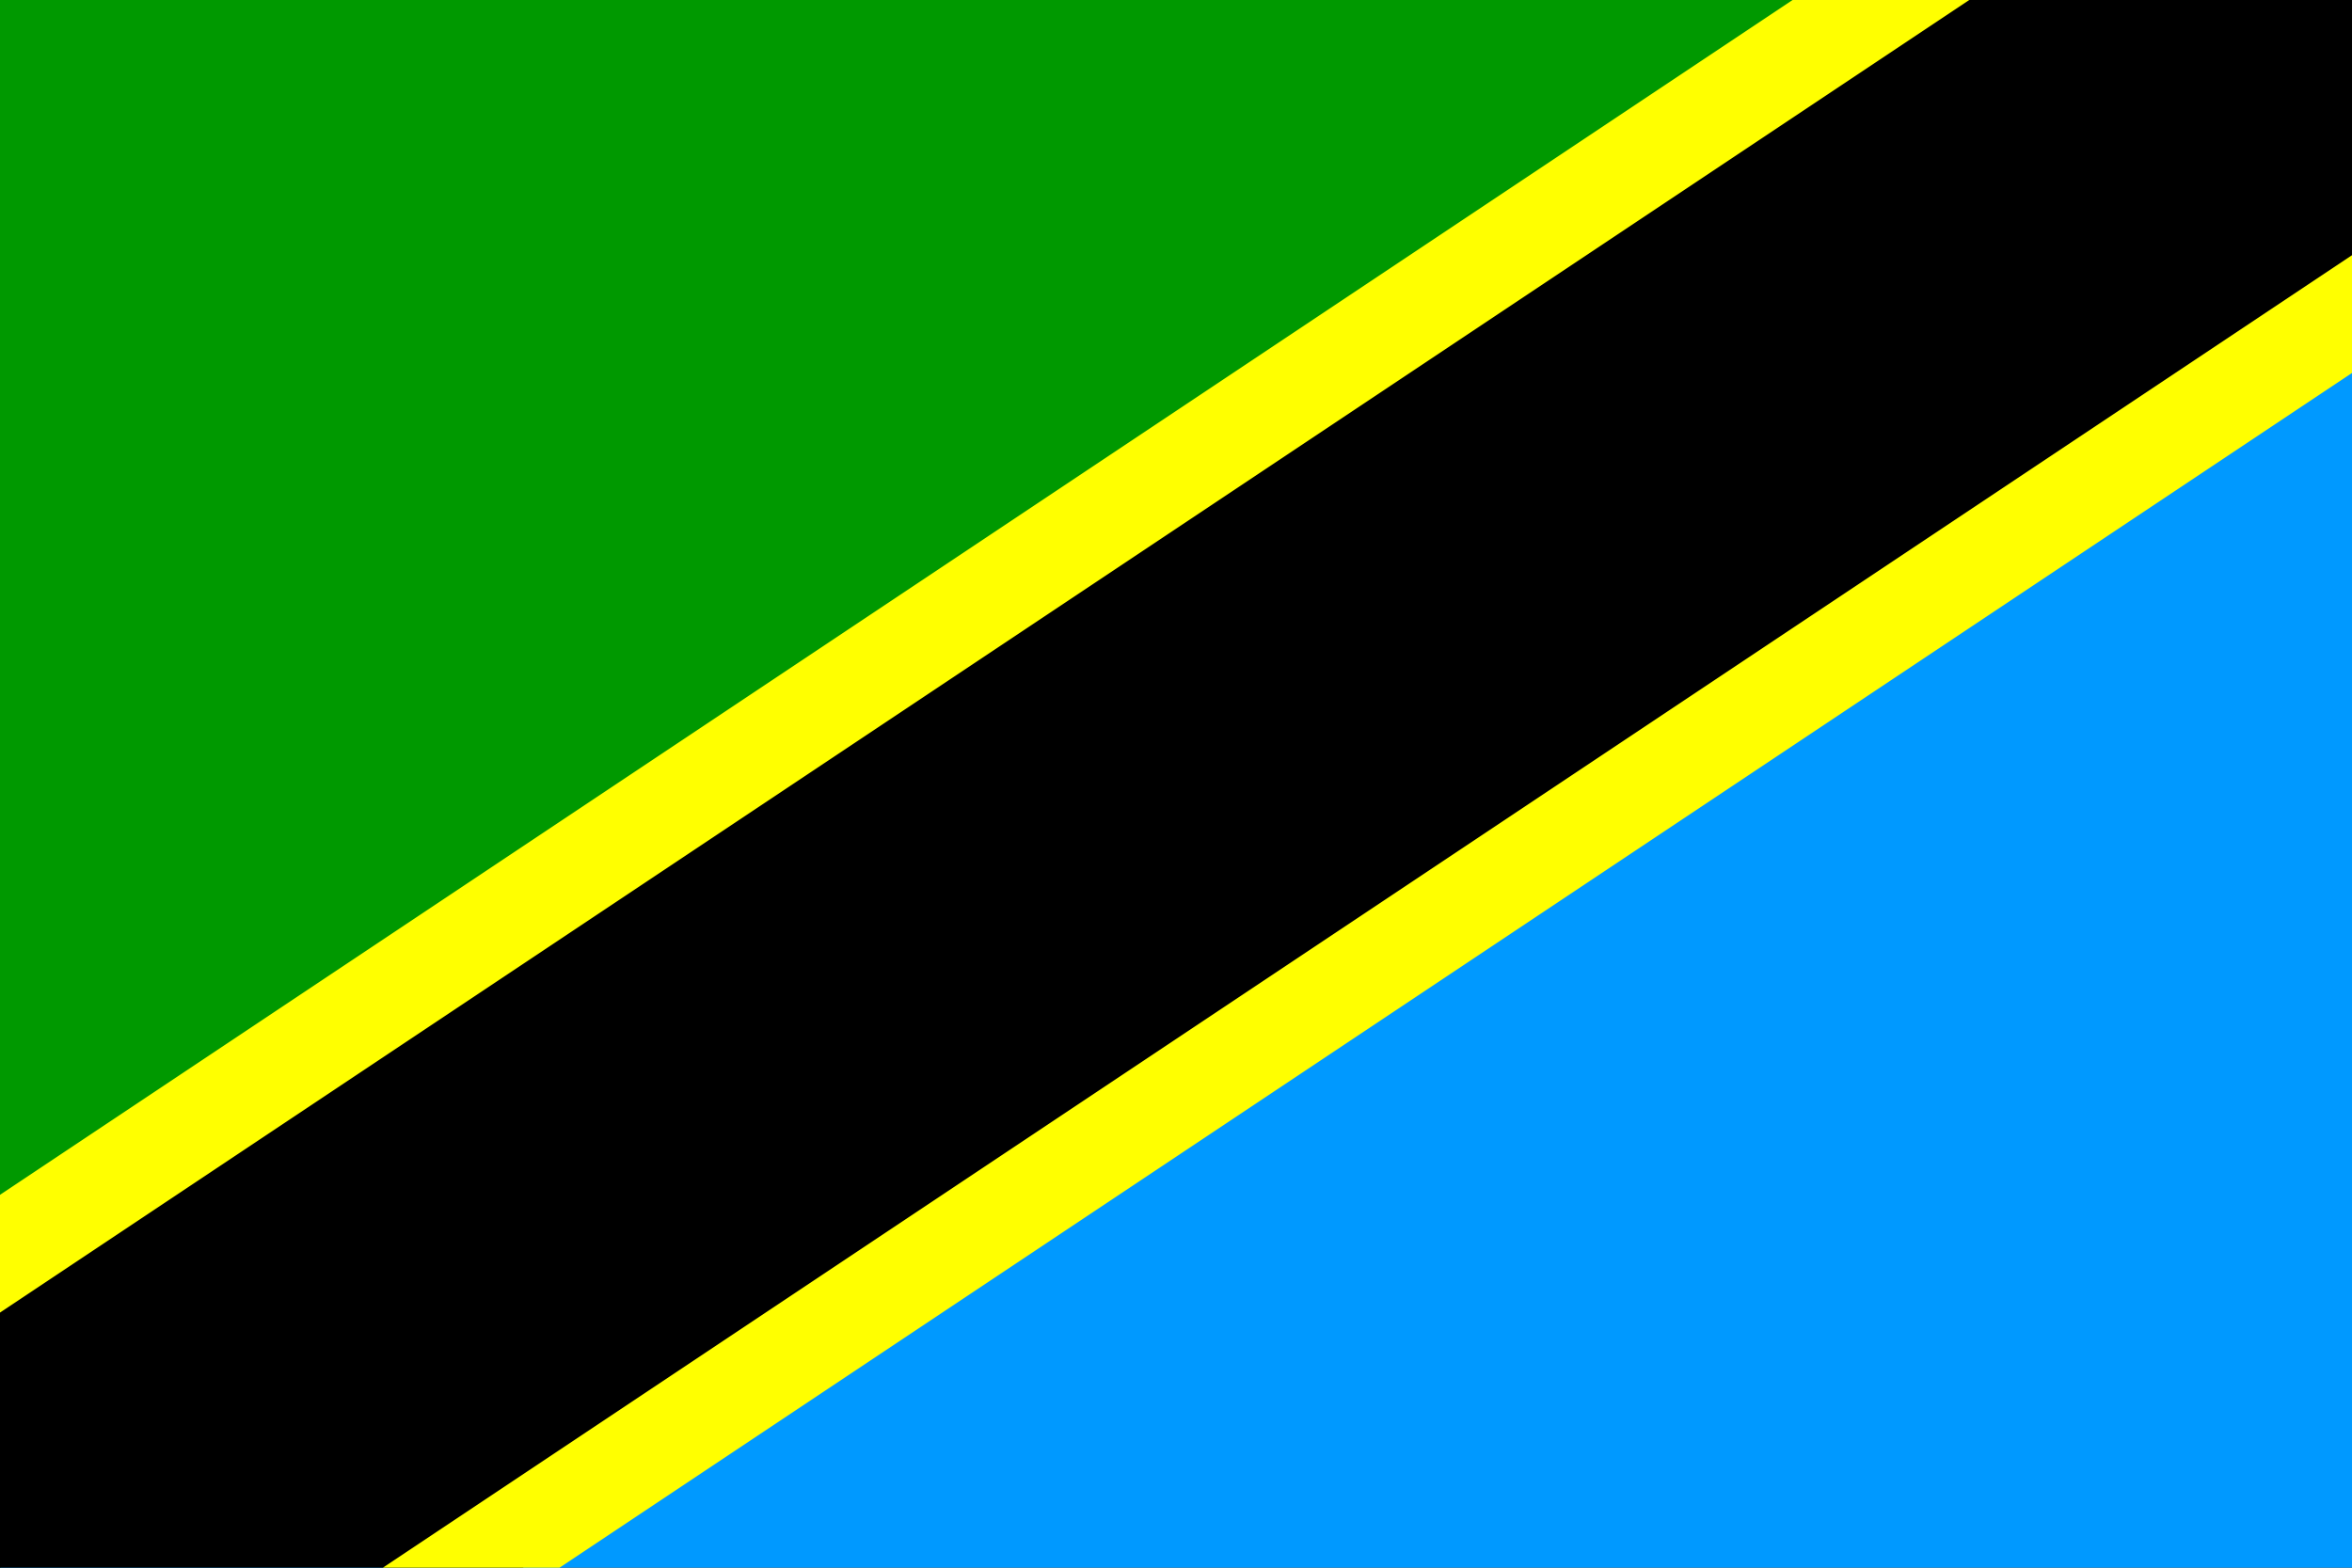<?xml version="1.0" encoding="UTF-8" standalone="no"?>
<!DOCTYPE svg PUBLIC "-//W3C//DTD SVG 20010904//EN"
"http://www.w3.org/TR/2001/REC-SVG-20010904/DTD/svg10.dtd">
<!-- Created with Sodipodi ("http://www.sodipodi.com/") --><!-- /Creative Commons Public Domain --><!--

--><svg height="496.063" id="svg548" version="1" width="744.094" x="0" xmlns="http://www.w3.org/2000/svg" xmlns:xlink="http://www.w3.org/1999/xlink" y="0">
  <rect width="100%" height="100%" fill="#333333" stroke="none"/>
  <defs id="defs550"/>
  <g id="g589" style="font-size:12;" transform="matrix(4.134,0,0,4.134,0,-1.525879e-5)">
    <rect height="120" id="rect583" style="fill:#0099ff;fill-rule:evenodd;stroke-width:1pt;" width="180" x="0" y="0"/>
    <path d="M 0 7.10543e-15 L 180 7.10543e-15 L 0 120 L 0 7.10543e-15 z " id="path584" style="fill:#009900;fill-rule:evenodd;stroke-width:1pt;"/>
    <path d="M 0 120 L 40 120 L 180 25 L 180 7.10543e-15 L 140 7.10543e-15 L 0 95 L 0 120 z " id="path586" style="fill-rule:evenodd;stroke-width:1pt;"/>
    <path d="M 0 91.456 L 137.184 7.10543e-15 L 150.705 7.10543e-15 L 0 100.47 L 0 91.456 z " id="path587" style="fill:#ffff00;fill-rule:evenodd;stroke-width:1pt;"/>
    <path d="M -0.705 95.47 L 150 -5 L 150 4.014 L 12.816 95.47 L -0.705 95.47 z " id="path588" style="fill:#ffff00;fill-rule:evenodd;stroke-width:1pt;" transform="translate(30,24.53)"/>
  </g>
</svg>
